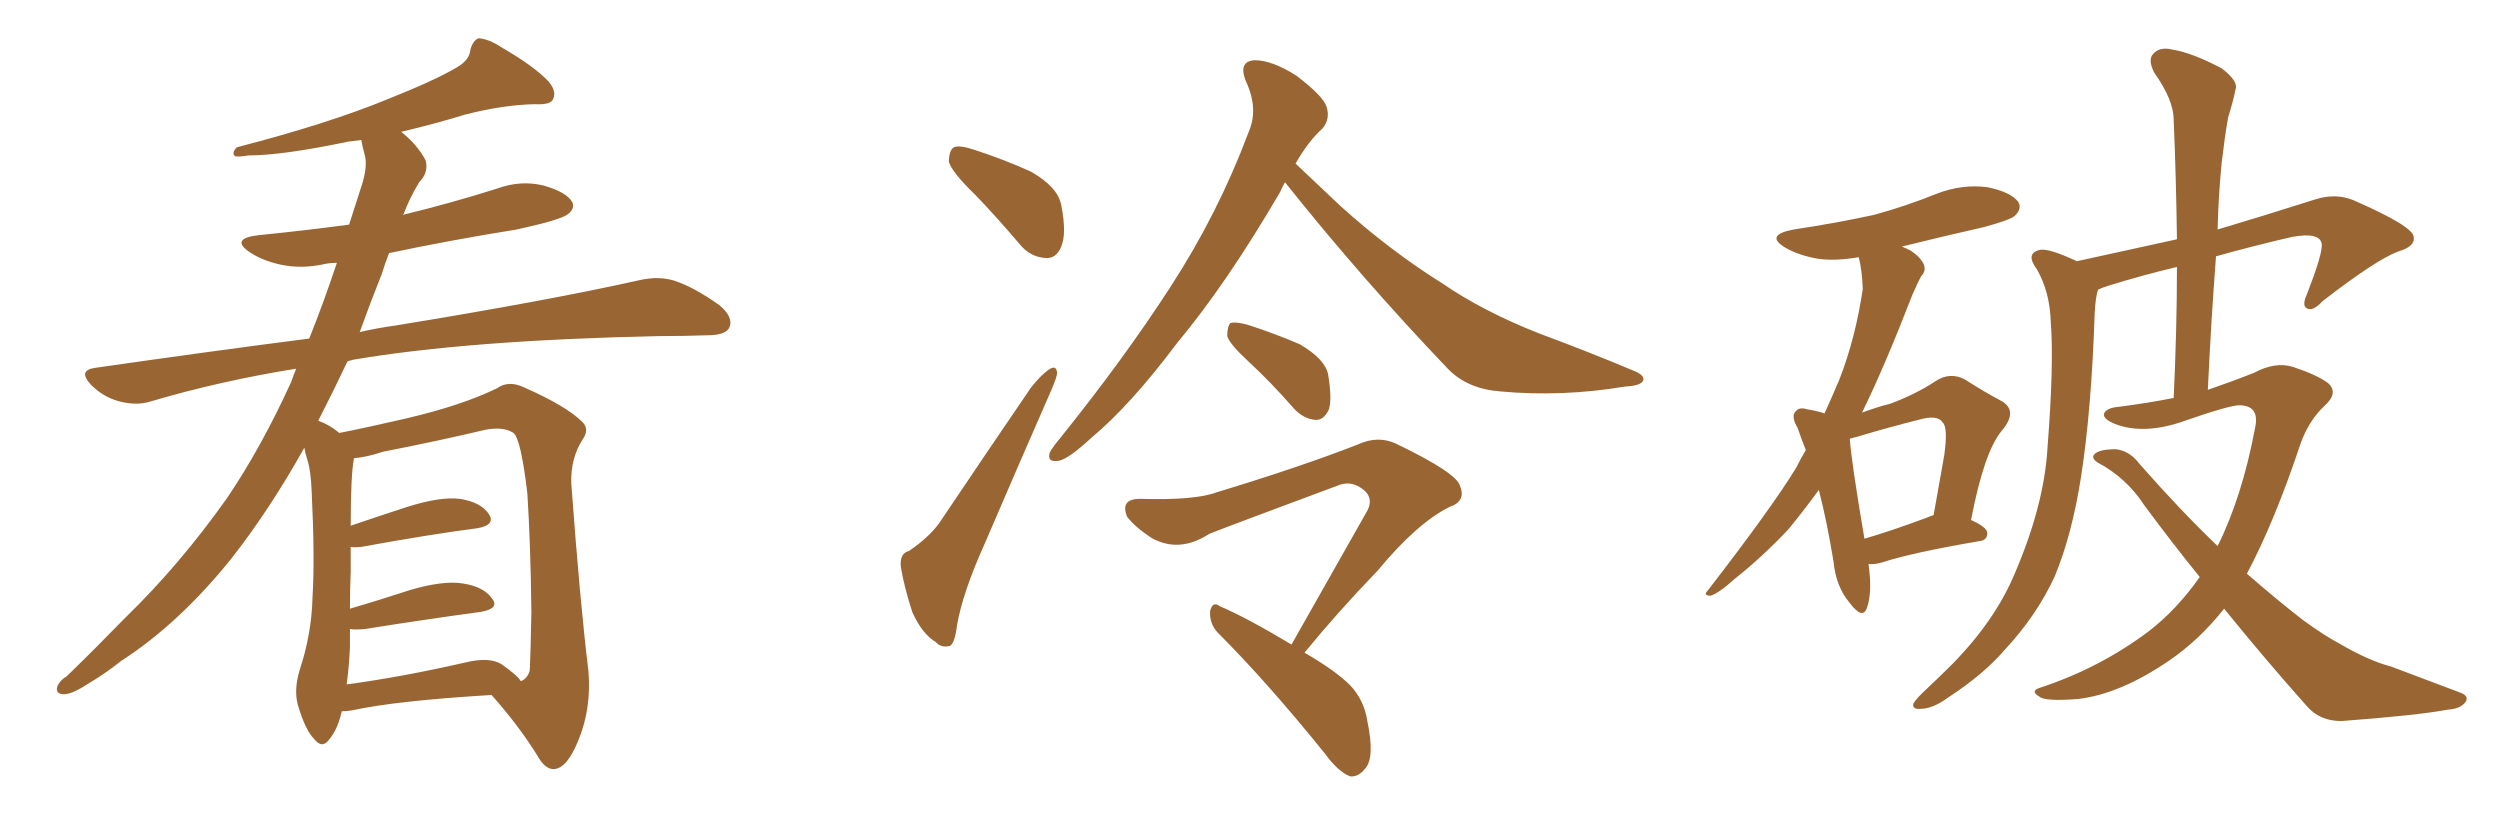 <svg xmlns="http://www.w3.org/2000/svg" xmlns:xlink="http://www.w3.org/1999/xlink" width="450" height="150"><path fill="#996633" padding="10" d="M61.52 128.03L61.52 128.03Q60.79 131.25 59.33 133.01L59.33 133.01Q58.01 134.91 56.54 133.01L56.54 133.01Q54.93 131.40 53.61 126.86L53.61 126.86Q52.88 124.22 53.91 120.70L53.91 120.70Q56.10 114.11 56.25 107.52L56.25 107.52Q56.69 100.49 56.10 88.48L56.10 88.48Q55.96 84.81 55.37 82.91L55.37 82.91Q54.93 81.59 54.79 80.57L54.79 80.57Q48.49 91.85 41.46 100.78L41.46 100.78Q32.08 112.35 21.83 118.95L21.83 118.95Q18.90 121.29 15.67 123.19L15.67 123.19Q12.74 125.10 11.28 124.95L11.28 124.95Q9.81 124.80 10.40 123.34L10.40 123.34Q10.99 122.31 12.01 121.73L12.01 121.73Q17.29 116.60 22.56 111.18L22.56 111.18Q32.37 101.66 40.87 89.65L40.87 89.65Q47.02 80.57 52.44 68.70L52.44 68.70Q52.88 67.38 53.32 66.36L53.32 66.36Q39.70 68.55 27.25 72.22L27.25 72.22Q24.61 73.10 21.39 72.22L21.39 72.22Q18.60 71.48 16.41 69.29L16.41 69.29Q13.92 66.65 17.14 66.21L17.14 66.21Q37.50 63.28 55.66 60.94L55.66 60.94Q58.30 54.35 60.64 47.31L60.64 47.31Q59.62 47.31 58.74 47.46L58.74 47.46Q54.35 48.49 50.39 47.61L50.39 47.61Q47.17 46.88 44.97 45.41L44.97 45.41Q41.31 42.92 46.58 42.33L46.58 42.33Q55.22 41.46 62.84 40.43L62.84 40.43Q64.16 36.33 65.19 33.11L65.19 33.11Q66.21 29.74 65.63 27.83L65.63 27.83Q65.19 26.22 65.04 25.20L65.04 25.20Q63.72 25.34 62.70 25.49L62.70 25.49Q50.83 27.98 44.68 27.98L44.68 27.98Q42.92 28.27 42.33 28.13L42.33 28.13Q41.60 27.54 42.63 26.51L42.63 26.51Q59.03 22.27 69.73 17.87L69.73 17.87Q78.22 14.50 82.18 12.16L82.18 12.16Q84.52 10.84 84.67 8.94L84.67 8.94Q85.11 7.32 86.13 6.88L86.13 6.88Q88.04 7.03 90.23 8.50L90.23 8.50Q96.09 11.87 98.73 14.65L98.73 14.65Q100.34 16.55 99.46 18.02L99.46 18.02Q98.88 18.90 96.24 18.75L96.24 18.75Q90.38 18.90 83.64 20.65L83.64 20.65Q78.37 22.27 72.22 23.73L72.22 23.73Q75.15 26.07 76.61 28.86L76.61 28.86Q77.20 31.05 75.44 32.81L75.44 32.81Q73.68 35.74 72.66 38.53L72.66 38.53Q72.51 38.53 72.51 38.67L72.51 38.67Q81.01 36.62 89.36 33.98L89.36 33.98Q93.75 32.37 97.85 33.40L97.85 33.40Q101.95 34.57 102.98 36.33L102.98 36.33Q103.56 37.50 102.25 38.53L102.25 38.53Q101.07 39.55 93.02 41.31L93.02 41.31Q81.15 43.21 70.02 45.56L70.02 45.56Q69.29 47.46 68.70 49.37L68.70 49.37Q66.65 54.49 64.75 59.77L64.75 59.77Q67.97 59.03 71.19 58.59L71.19 58.59Q99.02 54.05 115.28 50.39L115.28 50.39Q118.65 49.66 121.44 50.54L121.44 50.54Q124.95 51.71 129.49 54.93L129.49 54.93Q132.13 57.13 131.25 59.03L131.25 59.03Q130.52 60.35 127.29 60.35L127.29 60.35Q123.05 60.50 118.51 60.50L118.51 60.50Q84.23 61.23 63.57 64.75L63.57 64.75Q62.99 64.89 62.55 65.04L62.55 65.04Q60.06 70.31 57.28 75.73L57.28 75.73Q59.33 76.46 61.08 77.93L61.08 77.93Q65.63 77.05 73.24 75.29L73.24 75.29Q83.20 72.95 89.50 69.87L89.50 69.87Q91.55 68.41 94.34 69.73L94.34 69.73Q101.95 73.10 104.74 75.88L104.74 75.88Q106.20 77.20 104.88 79.10L104.88 79.10Q102.69 82.47 102.83 87.01L102.83 87.01Q104.44 108.84 105.91 120.70L105.91 120.70Q106.49 127.44 104.15 133.15L104.15 133.15Q102.10 138.28 99.76 138.43L99.76 138.43Q98.14 138.57 96.68 135.94L96.68 135.94Q93.31 130.52 88.48 125.10L88.48 125.10Q71.34 126.12 63.28 127.88L63.28 127.88Q62.40 128.03 61.52 128.03ZM90.23 119.53L90.23 119.53L90.23 119.53Q93.16 121.58 93.75 122.61L93.75 122.61Q94.92 122.17 95.36 120.70L95.36 120.70Q95.51 117.63 95.65 110.16L95.65 110.16Q95.51 98.00 94.92 88.77L94.92 88.77Q93.75 78.96 92.43 77.93L92.43 77.93Q90.67 76.76 87.45 77.34L87.45 77.34Q78.81 79.39 68.99 81.30L68.99 81.30Q65.92 82.32 63.72 82.47L63.72 82.47Q63.13 85.40 63.13 94.63L63.13 94.63Q67.82 93.02 73.24 91.26L73.24 91.26Q79.25 89.36 82.76 89.79L82.76 89.79Q86.57 90.38 88.04 92.58L88.04 92.58Q89.21 94.48 85.99 95.07L85.99 95.07Q77.05 96.24 65.04 98.44L65.04 98.44Q63.72 98.58 63.13 98.44L63.13 98.44Q63.13 100.49 63.13 102.83L63.13 102.83Q62.99 106.05 62.99 109.57L62.99 109.57Q67.97 108.11 73.83 106.20L73.83 106.20Q79.83 104.44 83.35 105.03L83.35 105.03Q87.16 105.62 88.62 107.81L88.62 107.81Q89.94 109.57 86.43 110.16L86.43 110.16Q77.64 111.33 65.63 113.23L65.63 113.23Q63.87 113.38 62.99 113.23L62.99 113.23Q62.99 114.70 62.99 116.46L62.99 116.46Q62.84 119.97 62.40 123.19L62.40 123.19Q72.22 121.88 83.79 119.24L83.79 119.24Q88.04 118.21 90.23 119.53ZM163.62 99.17L163.62 99.17Q167.72 96.39 169.63 93.31L169.63 93.31Q177.10 82.18 185.60 69.73L185.60 69.73Q187.35 67.53 188.82 66.50L188.82 66.50Q190.14 65.63 190.28 67.09L190.28 67.09Q190.28 67.82 189.26 70.17L189.26 70.17Q183.54 83.20 177.25 97.85L177.25 97.85Q173.29 106.64 172.27 112.50L172.27 112.50Q171.83 116.16 170.80 116.31L170.80 116.31Q169.34 116.60 168.46 115.58L168.46 115.58Q165.97 114.11 164.21 110.16L164.21 110.16Q162.74 105.62 162.16 102.10L162.16 102.10Q161.87 99.61 163.62 99.17ZM175.49 35.01L175.49 35.01Q171.39 31.05 170.80 29.15L170.80 29.15Q170.80 27.10 171.68 26.51L171.68 26.51Q172.71 26.07 175.34 26.95L175.34 26.95Q180.76 28.71 185.60 30.91L185.60 30.91Q190.43 33.69 191.02 36.91L191.02 36.91Q192.04 42.04 191.02 44.38L191.02 44.38Q190.14 46.58 188.23 46.44L188.23 46.44Q185.45 46.29 183.54 43.95L183.54 43.95Q179.44 39.11 175.49 35.01ZM231.30 32.81L231.30 32.81Q230.86 33.54 230.42 34.57L230.42 34.57Q220.75 51.12 211.82 61.82L211.82 61.82Q203.47 72.95 196.44 78.81L196.44 78.81Q192.48 82.47 190.72 82.91L190.72 82.91Q188.38 83.35 188.96 81.45L188.96 81.45Q189.40 80.57 190.87 78.81L190.87 78.81Q202.29 64.60 210.64 51.71L210.64 51.71Q219.29 38.38 224.71 23.88L224.71 23.88Q226.61 19.63 224.27 14.65L224.27 14.65Q222.80 10.99 225.88 10.84L225.88 10.84Q228.96 10.84 233.35 13.62L233.35 13.62Q238.18 17.29 238.77 19.19L238.77 19.19Q239.50 21.39 238.04 23.14L238.04 23.14Q235.55 25.34 233.20 29.44L233.20 29.44Q235.99 32.08 241.26 37.06L241.26 37.06Q250.20 45.12 259.57 50.98L259.57 50.98Q267.04 56.10 277.15 60.06L277.15 60.06Q286.23 63.43 293.85 66.65L293.85 66.65Q296.19 67.53 295.75 68.55L295.75 68.55Q295.31 69.43 292.53 69.58L292.53 69.58Q281.10 71.48 270.12 70.46L270.12 70.46Q264.11 70.02 260.60 66.36L260.60 66.36Q245.07 50.10 231.30 32.81ZM224.85 65.19L224.85 65.19Q221.34 61.96 220.90 60.50L220.90 60.50Q220.90 58.74 221.48 58.15L221.48 58.15Q222.36 57.86 224.56 58.45L224.56 58.45Q229.54 60.06 233.94 61.96L233.94 61.96Q238.48 64.60 239.06 67.38L239.06 67.38Q239.79 71.78 239.21 73.68L239.21 73.68Q238.33 75.59 236.87 75.59L236.87 75.59Q234.67 75.44 232.91 73.54L232.91 73.54Q228.81 68.85 224.85 65.19ZM232.47 116.02L232.47 116.02L232.47 116.02Q239.94 102.83 246.24 91.70L246.24 91.70Q247.27 89.36 245.07 87.89L245.07 87.89Q243.02 86.43 240.67 87.45L240.67 87.45Q221.34 94.63 217.68 96.09L217.68 96.09Q212.26 99.61 207.28 96.83L207.28 96.83Q204.35 94.92 202.88 93.02L202.88 93.02Q201.56 89.79 205.22 89.79L205.22 89.79Q215.04 90.09 218.99 88.62L218.99 88.62Q234.38 83.94 244.48 79.98L244.48 79.98Q248.00 78.37 251.22 79.83L251.22 79.83Q262.21 85.11 262.79 87.45L262.79 87.45Q263.96 90.23 260.89 91.26L260.89 91.26Q255.03 94.19 248.00 102.69L248.00 102.69Q240.67 110.30 234.81 117.48L234.81 117.48Q240.38 120.70 243.02 123.34L243.02 123.34Q245.51 125.98 246.09 129.64L246.09 129.64Q247.56 136.52 245.65 138.43L245.65 138.43Q244.48 139.89 243.02 139.75L243.02 139.75Q240.82 138.87 238.48 135.64L238.48 135.64Q228.08 122.75 219.14 113.82L219.14 113.82Q217.68 112.21 217.82 110.01L217.82 110.01Q218.26 108.11 219.58 109.13L219.58 109.13Q224.41 111.18 232.47 116.02ZM336.33 101.51L336.33 101.51Q337.06 106.64 336.04 109.42L336.04 109.42Q335.30 111.62 332.96 108.54L332.96 108.54Q330.47 105.62 330.03 101.07L330.03 101.07Q328.86 93.90 327.39 88.18L327.39 88.18Q324.61 91.99 321.97 95.21L321.97 95.21Q317.29 100.20 312.30 104.15L312.30 104.15Q309.38 106.79 307.91 107.23L307.91 107.23Q306.45 107.23 307.47 106.20L307.47 106.20Q318.90 91.41 323.29 84.23L323.29 84.23Q324.17 82.47 325.05 81.01L325.05 81.01Q324.17 78.81 323.58 77.05L323.58 77.05Q322.27 74.85 323.29 73.97L323.29 73.97Q323.88 73.24 325.34 73.68L325.34 73.68Q327.10 73.97 328.42 74.41L328.42 74.41Q329.74 71.48 331.05 68.41L331.05 68.41Q333.98 60.94 335.30 52.00L335.30 52.00Q335.16 48.49 334.57 46.29L334.57 46.29Q330.47 47.02 327.25 46.58L327.25 46.58Q323.88 46.00 321.53 44.68L321.53 44.68Q317.43 42.33 322.85 41.31L322.85 41.31Q330.62 40.14 337.35 38.67L337.35 38.67Q343.21 37.06 348.63 34.86L348.63 34.86Q353.17 33.11 357.71 33.69L357.71 33.69Q361.96 34.57 363.28 36.33L363.28 36.33Q364.01 37.50 362.70 38.82L362.70 38.82Q361.96 39.55 357.13 40.87L357.13 40.87Q349.37 42.63 342.33 44.38L342.33 44.38Q343.07 44.68 343.95 45.12L343.95 45.12Q345.70 46.29 346.29 47.61L346.29 47.61Q346.73 48.78 345.85 49.66L345.85 49.66Q345.26 50.68 344.24 53.03L344.24 53.03Q339.26 65.92 335.16 74.27L335.16 74.27Q337.94 73.24 340.28 72.66L340.28 72.66Q344.97 70.90 348.49 68.55L348.49 68.55Q350.98 66.94 353.61 68.26L353.61 68.26Q357.28 70.61 360.06 72.07L360.06 72.07Q363.43 73.83 360.35 77.49L360.35 77.49Q357.13 81.30 354.79 93.60L354.79 93.60Q357.71 94.92 357.71 95.95L357.71 95.95Q357.71 97.27 356.25 97.41L356.25 97.41Q344.24 99.46 338.82 101.22L338.82 101.22Q337.35 101.66 336.33 101.51ZM346.88 93.16L346.88 93.16Q347.46 92.87 348.05 92.72L348.05 92.72Q349.07 87.01 349.95 82.03L349.95 82.03Q350.68 76.90 349.66 76.03L349.66 76.03Q348.78 74.56 345.26 75.59L345.26 75.59Q339.99 76.90 334.13 78.66L334.13 78.66Q333.54 78.81 332.96 78.96L332.96 78.96Q333.25 83.20 335.60 96.97L335.60 96.97Q340.58 95.51 346.88 93.16ZM400.34 109.57L400.34 109.57L400.34 109.57Q395.80 115.28 390.38 118.95L390.38 118.95Q381.59 124.95 373.97 125.83L373.97 125.83Q367.97 126.27 367.09 125.39L367.09 125.39Q365.33 124.37 367.24 123.78L367.24 123.78Q377.93 120.26 386.72 113.67L386.72 113.67Q391.85 109.72 395.95 103.86L395.95 103.86Q390.97 97.71 385.99 90.97L385.99 90.97Q382.76 85.99 377.49 83.20L377.49 83.20Q376.46 82.47 376.90 81.88L376.90 81.88Q377.64 80.86 380.86 80.86L380.86 80.86Q383.35 81.15 385.11 83.50L385.11 83.50Q392.58 91.99 399.17 98.29L399.17 98.29Q403.56 89.50 405.91 77.05L405.91 77.05Q406.79 73.10 403.27 72.95L403.27 72.95Q401.66 72.80 392.43 76.03L392.43 76.03Q385.69 78.22 380.71 76.32L380.71 76.32Q378.22 75.29 378.81 74.27L378.81 74.27Q379.39 73.39 381.30 73.24L381.30 73.24Q386.87 72.51 391.26 71.63L391.26 71.63Q391.85 59.18 391.85 48.05L391.85 48.05Q385.69 49.51 379.54 51.42L379.54 51.42Q378.52 51.71 377.64 52.15L377.64 52.15Q377.20 53.47 377.05 56.25L377.05 56.25Q376.46 73.97 374.56 85.99L374.56 85.99Q372.95 96.24 369.87 103.71L369.87 103.71Q366.65 110.74 360.79 117.04L360.79 117.04Q356.98 121.44 350.68 125.54L350.68 125.54Q347.90 127.59 345.70 127.59L345.70 127.59Q344.24 127.73 344.38 126.71L344.38 126.71Q344.82 125.83 346.73 124.07L346.73 124.07Q349.07 121.88 351.42 119.53L351.42 119.53Q359.18 111.62 362.70 103.13L362.70 103.13Q367.97 90.82 368.55 80.57L368.55 80.57Q369.73 65.48 369.14 58.01L369.14 58.01Q368.99 52.59 366.65 48.49L366.65 48.49Q364.45 45.56 367.24 44.97L367.24 44.97Q368.85 44.68 373.83 47.02L373.83 47.02Q383.79 44.82 391.85 43.07L391.85 43.07Q391.70 31.79 391.26 21.53L391.26 21.53Q391.26 18.02 387.74 13.04L387.74 13.04Q386.57 10.69 387.60 9.67L387.60 9.67Q388.77 8.35 391.11 8.94L391.11 8.94Q394.63 9.52 399.90 12.30L399.90 12.30Q402.98 14.65 402.39 16.11L402.39 16.11Q401.95 18.31 401.07 21.09L401.07 21.09Q400.49 24.32 399.90 29.30L399.90 29.30Q399.32 35.16 399.17 41.31L399.17 41.31Q407.08 38.96 416.75 35.89L416.75 35.89Q420.41 34.72 423.63 36.04L423.63 36.04Q434.33 40.72 434.47 42.63L434.47 42.63Q434.77 44.38 431.69 45.26L431.69 45.26Q427.73 46.73 418.07 54.20L418.07 54.20Q416.31 56.10 415.28 55.52L415.28 55.52Q414.26 55.08 415.28 52.88L415.28 52.88Q418.07 45.70 417.92 43.95L417.92 43.95Q417.63 41.75 412.65 42.63L412.65 42.63Q405.62 44.24 398.88 46.14L398.88 46.14Q398.00 57.71 397.41 70.17L397.41 70.17Q402.10 68.55 405.76 67.09L405.76 67.09Q409.57 65.04 412.79 66.06L412.79 66.06Q417.19 67.53 419.09 68.99L419.09 68.99Q421.00 70.75 418.36 73.10L418.36 73.10Q415.58 75.73 414.11 79.83L414.11 79.83Q409.42 93.90 404.44 103.27L404.44 103.27Q410.01 108.11 414.55 111.62L414.55 111.62Q418.36 114.40 421.14 115.87L421.14 115.87Q426.42 118.95 430.37 119.97L430.37 119.97Q436.52 122.31 442.82 124.66L442.82 124.66Q444.43 125.24 443.85 126.27L443.85 126.27Q442.97 127.59 440.63 127.73L440.63 127.73Q435.21 128.76 421.44 129.79L421.44 129.79Q417.48 129.79 415.14 127.00L415.14 127.00Q407.96 118.95 400.34 109.57Z"/></svg>